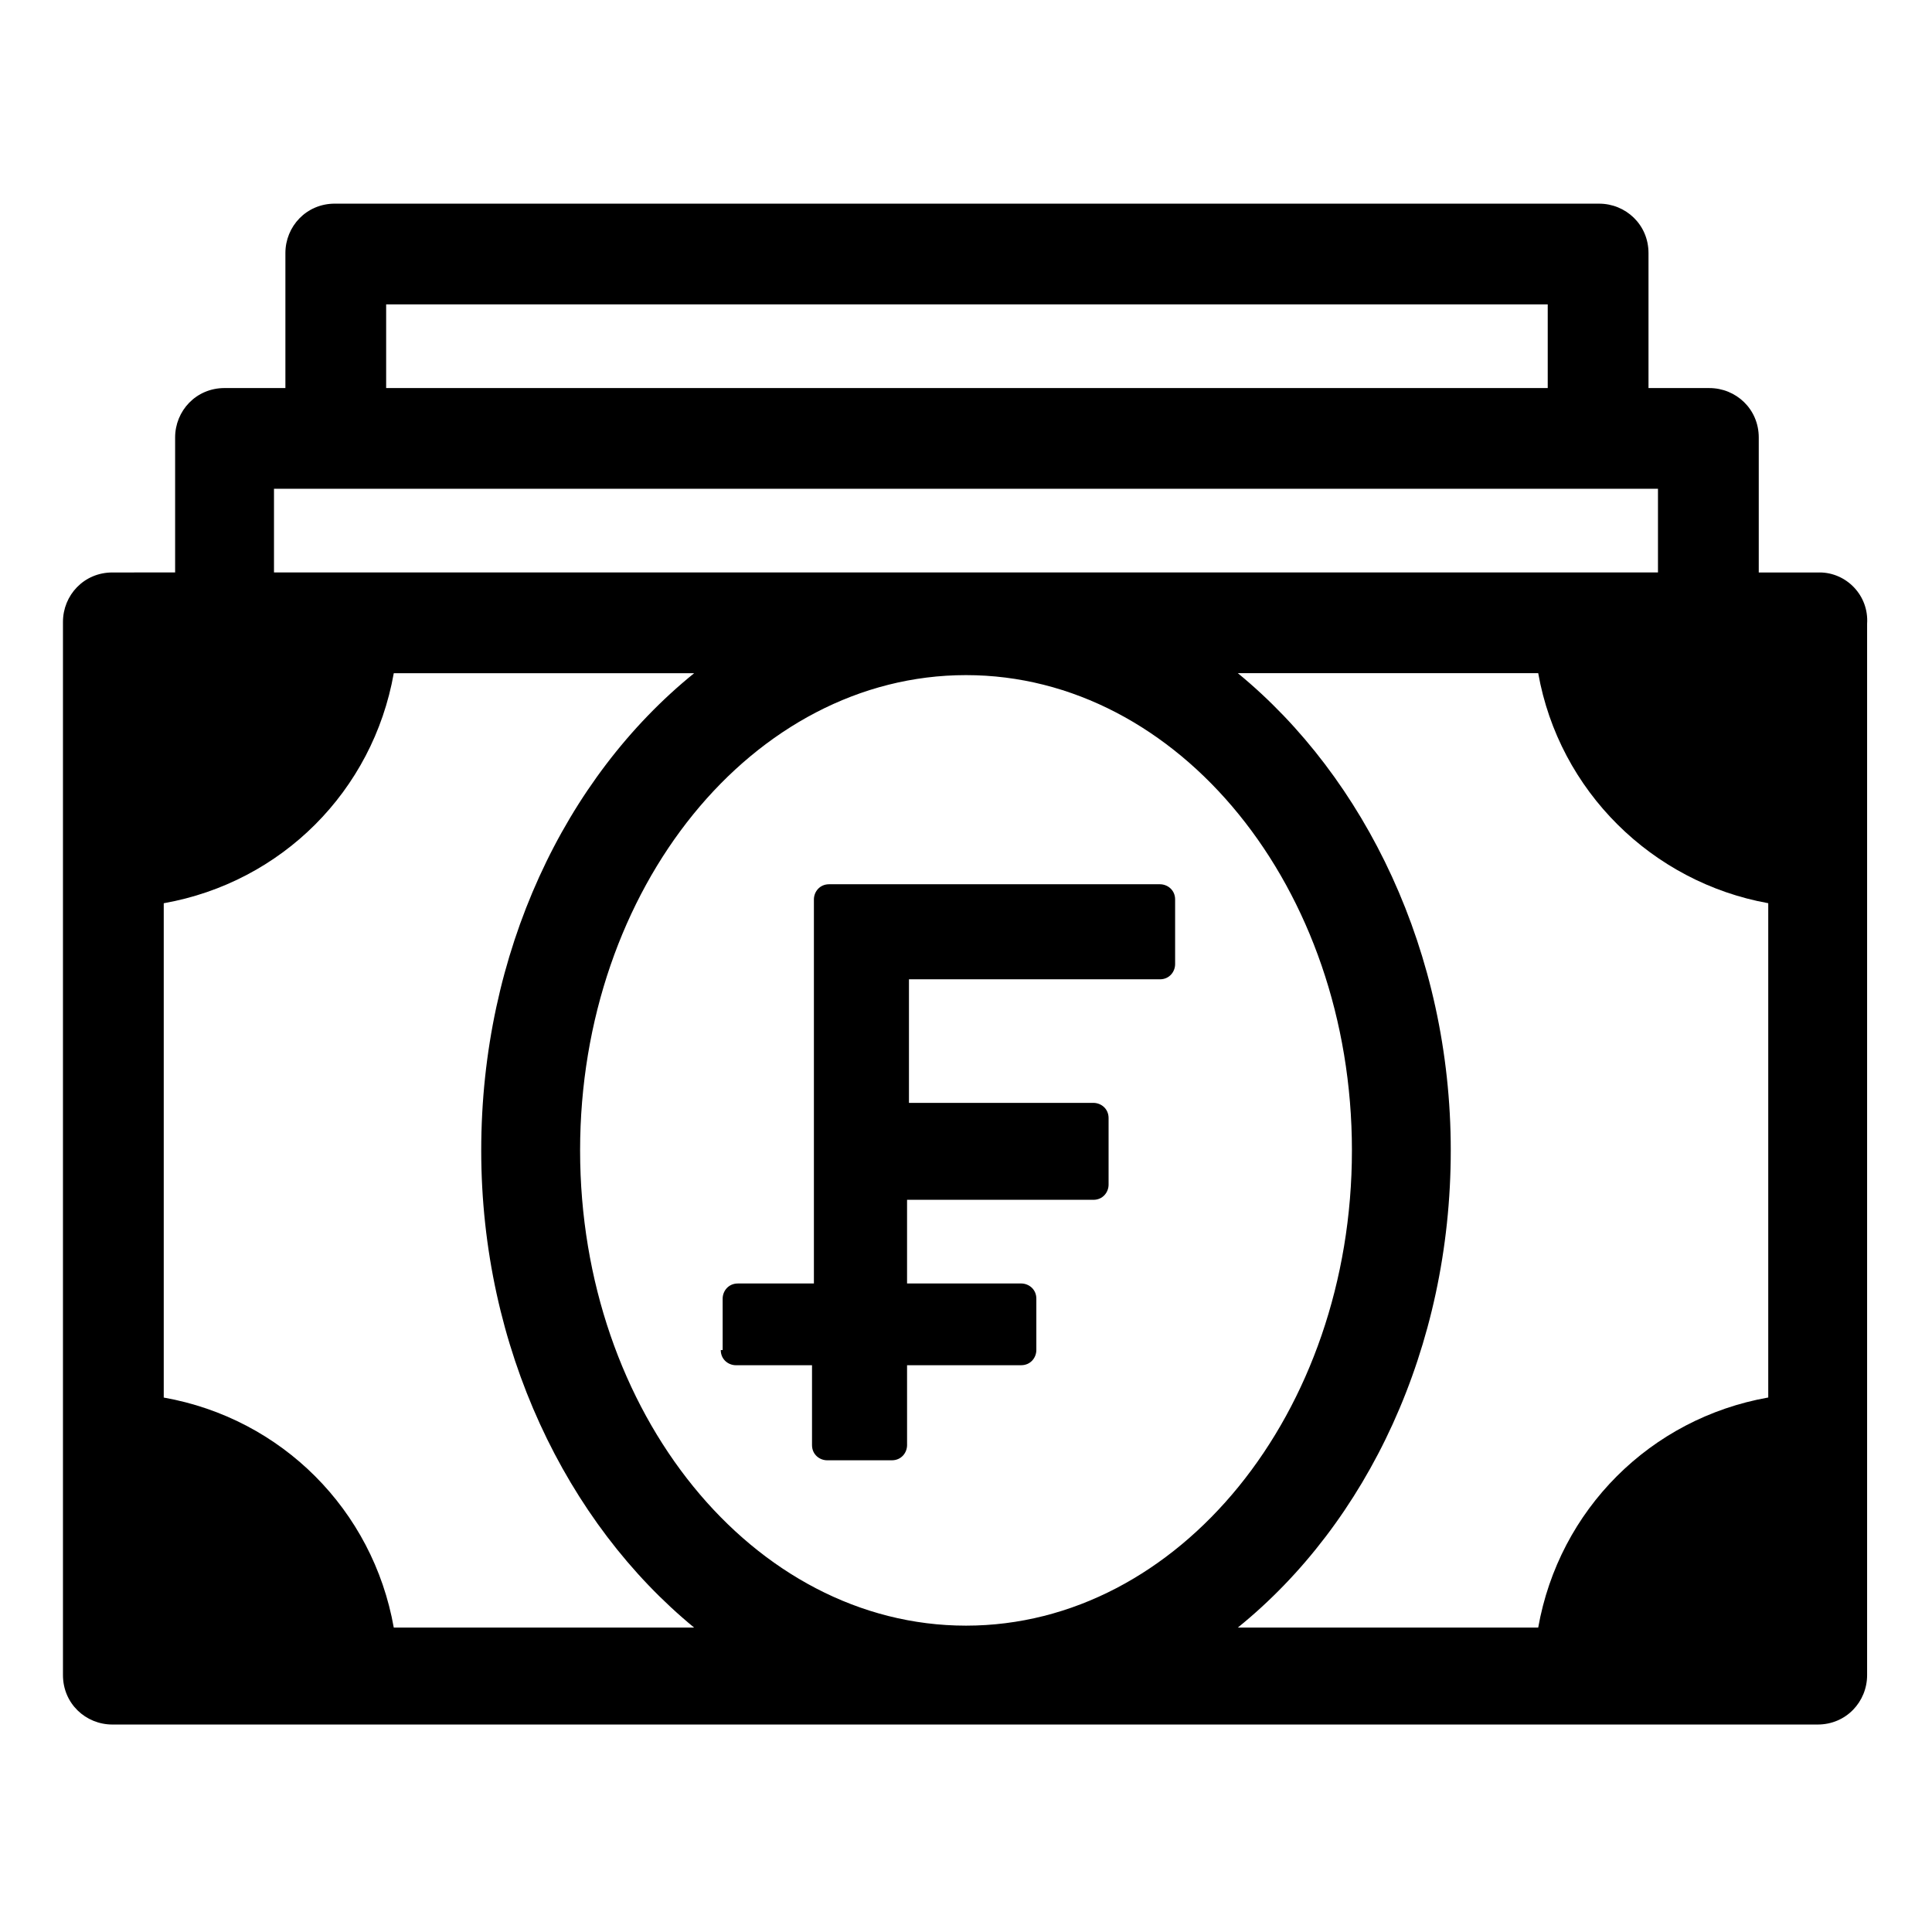 <?xml version="1.0" encoding="UTF-8"?>
<!-- Uploaded to: ICON Repo, www.iconrepo.com, Generator: ICON Repo Mixer Tools -->
<svg fill="#000000" width="800px" height="800px" version="1.1" viewBox="144 144 512 512" xmlns="http://www.w3.org/2000/svg">
 <g>
  <path d="m626.21 295.71h-16.121v-35.77c0-7.559-6.047-13.098-13.098-13.098h-16.121v-35.77c0-7.559-6.047-13.098-13.098-13.098l-335.04-0.004c-7.559 0-13.098 6.047-13.098 13.098v35.77h-16.125c-7.559 0-13.098 6.047-13.098 13.098v35.77l-16.625 0.004c-7.559 0-13.098 6.047-13.098 13.098v279.11c0 7.559 6.047 13.098 13.098 13.098h451.92c7.559 0 13.098-6.047 13.098-13.098v-278.61c0.504-7.559-5.543-13.602-12.594-13.602zm-74.566 279.61h-79.602c34.258-27.711 56.426-74.059 56.426-126.46 0-52.395-22.672-98.746-56.426-126.46h79.602c5.543 31.234 30.23 55.418 60.961 60.961v130.99c-31.234 5.543-55.418 29.727-60.961 60.961zm-364.25-60.961v-130.99c31.234-5.543 55.418-29.727 60.961-60.961h79.602c-34.258 27.711-56.426 74.059-56.426 126.46 0 52.395 22.672 98.746 56.426 126.46h-79.602c-5.543-31.234-29.723-55.418-60.961-60.961zm314.88-65.496c0 69.527-45.848 125.95-102.27 125.95s-102.27-56.426-102.27-125.95c0-69.527 45.848-125.95 102.27-125.95s102.27 56.43 102.27 125.95zm-255.94-224.2h307.83v22.168h-307.83zm-29.723 48.871h366.77v22.168h-366.77z"/>
  <path d="m335.01 501.77c0 2.519 2.016 4.031 4.031 4.031h20.152v21.16c0 2.519 2.016 4.031 4.031 4.031h17.129c2.519 0 4.031-2.016 4.031-4.031l-0.004-21.164h30.23c2.519 0 4.031-2.016 4.031-4.031v-13.602c0-2.519-2.016-4.031-4.031-4.031h-30.23v-22.168h49.375c2.519 0 4.031-2.016 4.031-4.031v-17.629c0-2.519-2.016-4.031-4.031-4.031h-48.871v-32.746h66.504c2.519 0 4.031-2.016 4.031-4.031v-17.129c0-2.519-2.016-4.031-4.031-4.031h-87.664c-2.519 0-4.031 2.016-4.031 4.031v101.77h-20.152c-2.519 0-4.031 2.016-4.031 4.031l0.004 13.602z"/>
 </g>
</svg>